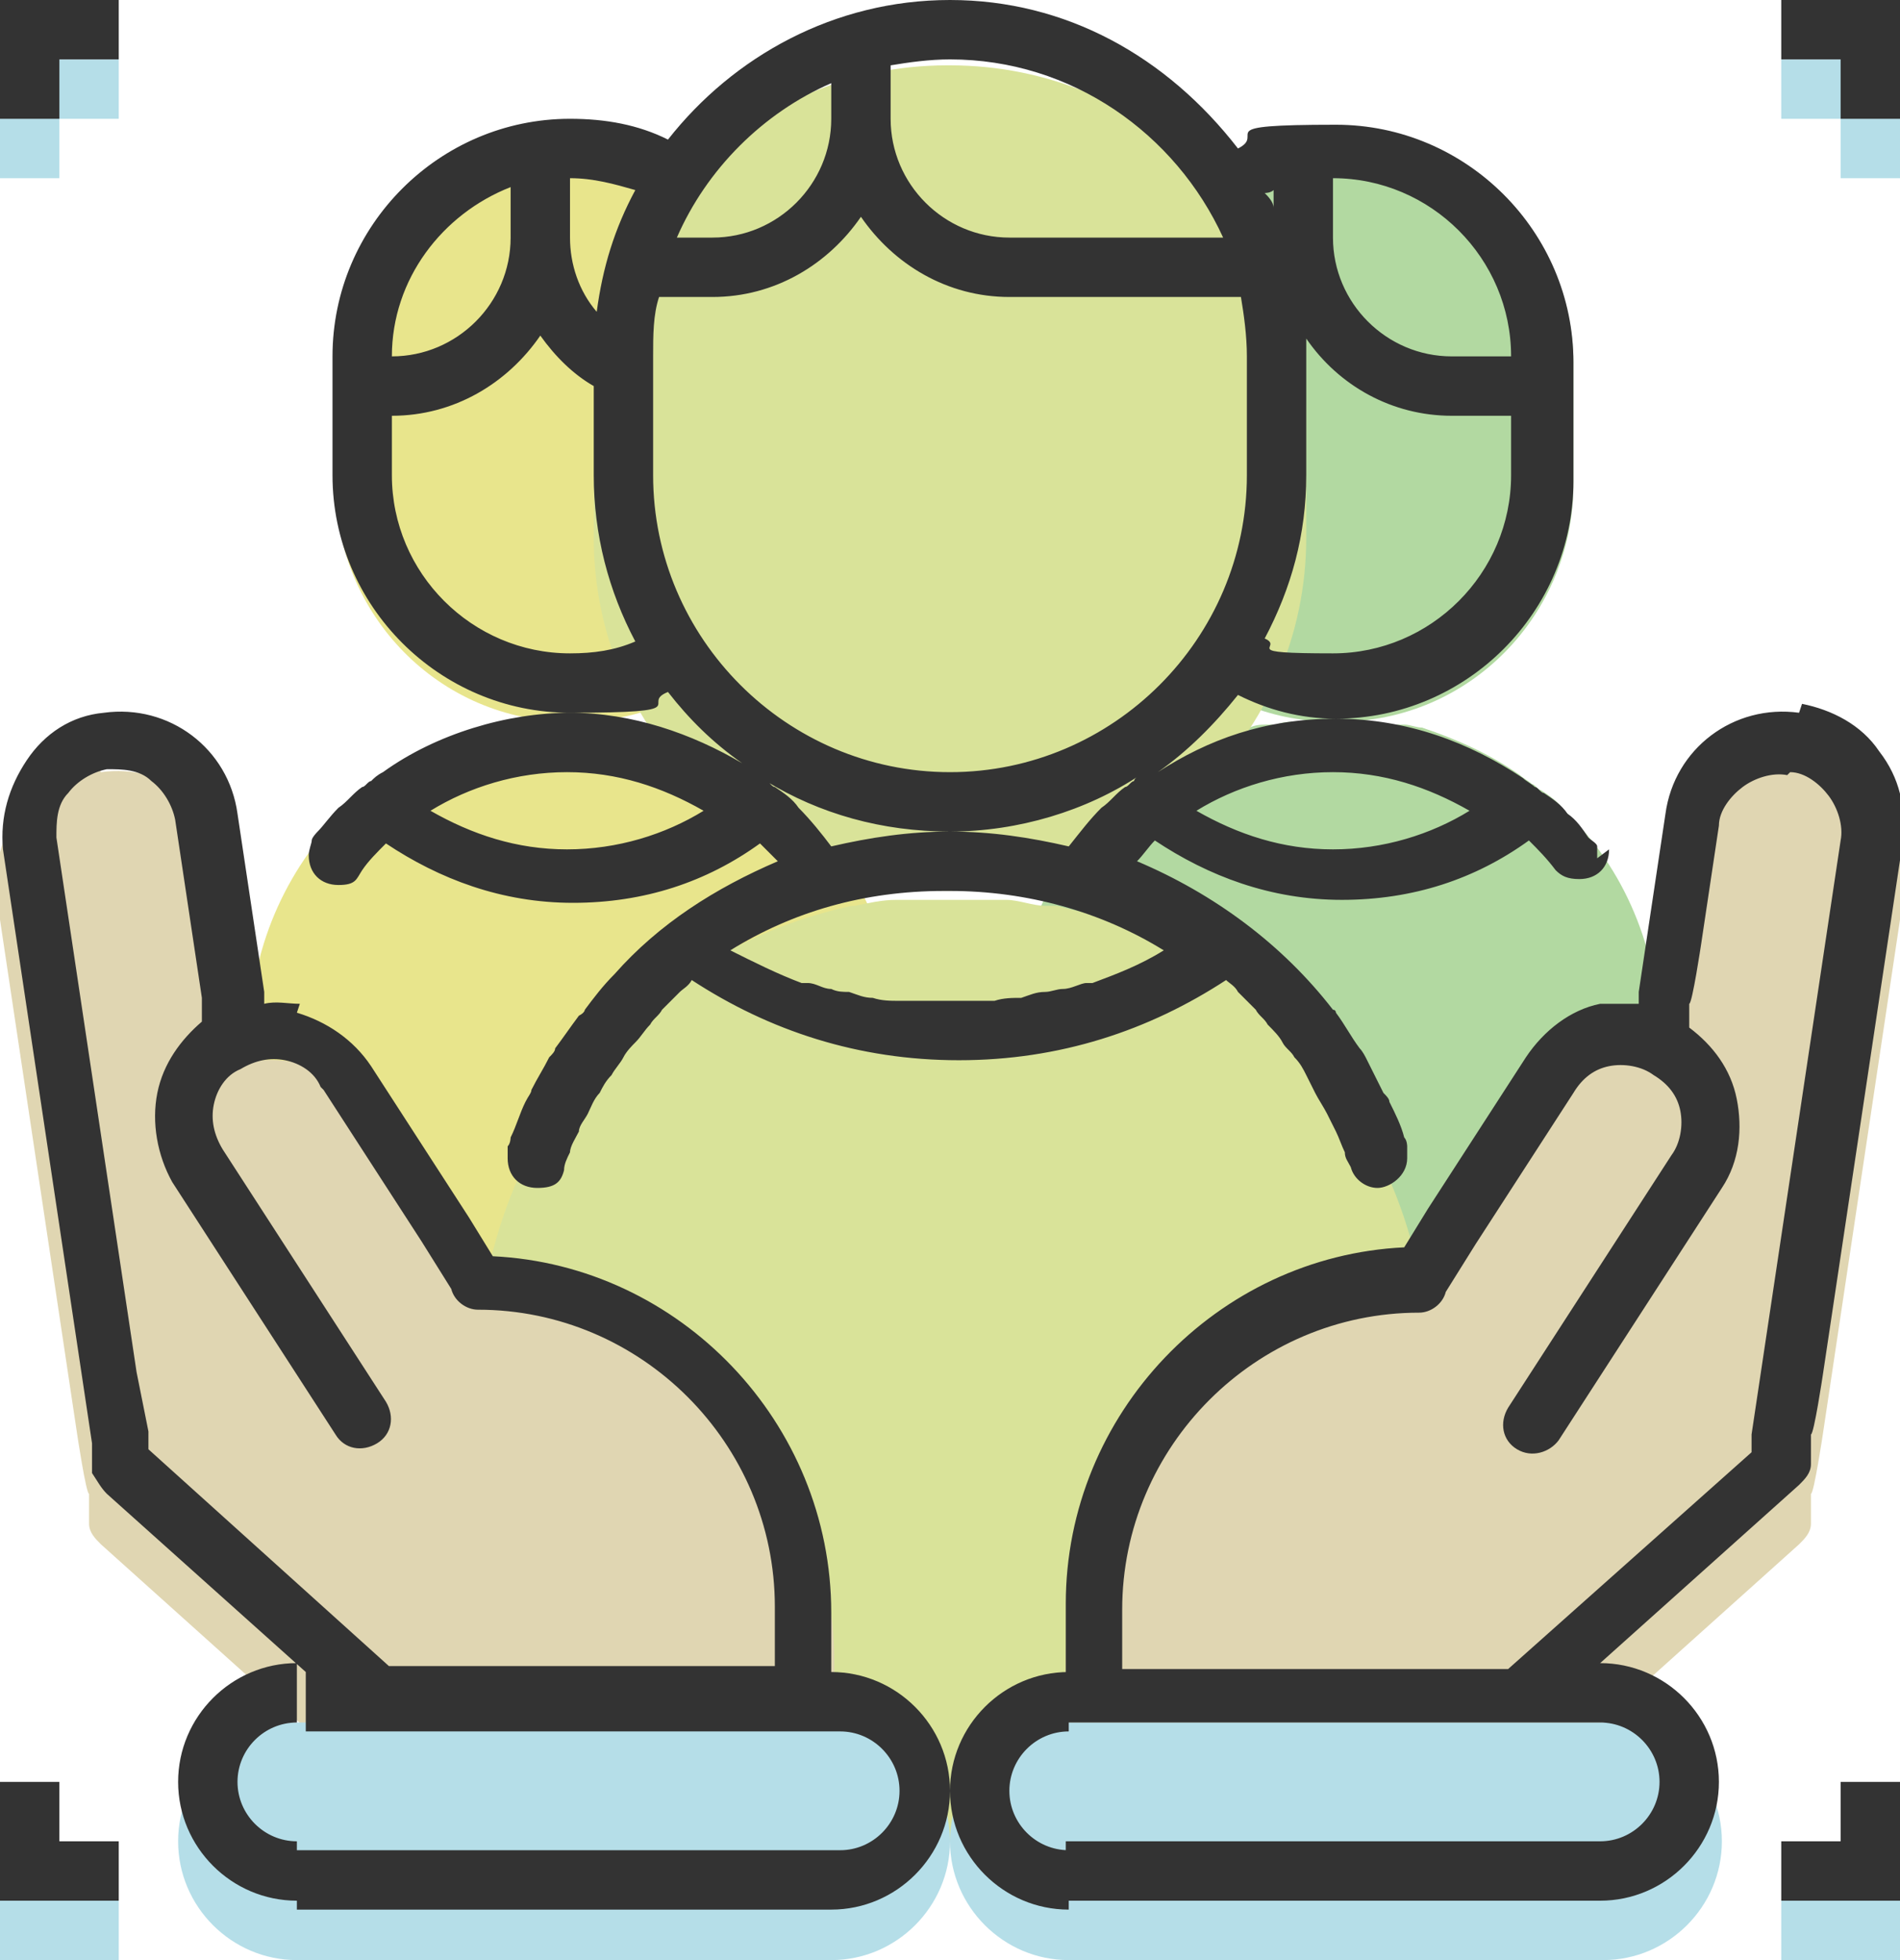 <?xml version="1.0" encoding="UTF-8"?>
<svg id="Layer_1" xmlns="http://www.w3.org/2000/svg" version="1.1" xmlns:xlink="http://www.w3.org/1999/xlink" viewBox="0 0 64 66">
  <!-- Generator: Adobe Illustrator 29.3.1, SVG Export Plug-In . SVG Version: 2.1.0 Build 151)  -->
  <defs>
    <style>
      .st0 {
        fill: #e0d6b2;
      }

      .st1 {
        fill: #b2d9a1;
      }

      .st2 {
        fill: #d9e399;
      }

      .st3 {
        fill: none;
      }

      .st4 {
        fill: #b5dee8;
      }

      .st5 {
        fill: #333;
      }

      .st6 {
        fill: #e8e58c;
      }

      .st7 {
        clip-path: url(#clippath);
      }
    </style>
    <clipPath id="clippath">
      <rect class="st3" x="0" width="64" height="66"/>
    </clipPath>
  </defs>
  <g class="st7">
    <path class="st1" d="M55.9,35.2c0,0,0-.2,0-.2h0c0-3-1.2-5.8-3.2-7.7,0,0,0,0,0,0-.2-.3-.5-.5-.8-.7-.1,0-.2-.2-.3-.2-.1-.1-.3-.2-.4-.3,0,0,0,0,0,0-1-.7-2.1-1.2-3.3-1.6-.2,0-.4-.1-.6-.1-.1,0-.2,0-.3,0-.3,0-.5,0-.8-.1,0,0,0,0-.1,0-.3,0-.7,0-1,0,4.4,0,7.9-3.6,7.9-8v-4c0,0,0-.2,0-.2-.1-4.3-3.6-7.8-8-7.8s-8,3.6-8,8h0v3.7h0v.3c0,4.4,3.5,8,7.9,8-.3,0-.7,0-1,0,0,0,0,0-.1,0-.3,0-.6,0-.8.1-.1,0-.2,0-.3,0-.2,0-.4,0-.6.1-1.2.3-2.3.9-3.3,1.6,0,0,0,0,0,0-.2.1-.3.2-.4.3-.1,0-.2.2-.3.2-.3.2-.5.5-.8.7h0c-2,2-3.2,4.7-3.2,7.7h0c0,0,0,.2,0,.2v11.2h22v-11.2Z"/>
    <path class="st6" d="M30.2,35.2c0,0,0-.2,0-.2h0c0-3-1.2-5.8-3.2-7.7,0,0,0,0,0,0-.2-.3-.5-.5-.8-.7-.1,0-.2-.2-.3-.2-.1-.1-.3-.2-.4-.3,0,0,0,0,0,0-1-.7-2.1-1.2-3.3-1.6-.2,0-.4-.1-.6-.1-.1,0-.2,0-.3,0-.3,0-.5,0-.8-.1,0,0,0,0-.1,0-.3,0-.7,0-1,0,4.4,0,7.9-3.6,7.9-8v-4c0,0,0-.2,0-.2-.1-4.3-3.6-7.8-8-7.8s-8,3.6-8,8h0v3.7h0v.3c0,4.4,3.5,8,7.9,8-.3,0-.7,0-1,0,0,0,0,0-.1,0-.3,0-.6,0-.8.1-.1,0-.2,0-.3,0-.2,0-.4,0-.6.1-1.2.3-2.3.9-3.3,1.6,0,0,0,0,0,0-.2.1-.3.2-.4.3-.1,0-.2.2-.3.2-.3.2-.5.5-.8.7h0c-2,2-3.2,4.7-3.2,7.7h0c0,0,0,.2,0,.2v11.2h22v-11.2Z"/>
    <path class="st2" d="M32,30c6.6,0,12-5.3,12-11.9s0,0,0,0,0,0,0,0v-4s0,0,0,0,0,0,0,0c0-6.6-5.4-11.9-12-11.9,0,0,0,0,0,0,0,0,0,0-.1,0-6.6,0-11.9,5.4-11.9,11.9s0,0,0,0,0,0,0,0h0v4h0s0,0,0,0,0,0,0,0c0,6.6,5.4,11.9,12,11.9M48,46h0c0,0,0-.1,0-.2,0-.5,0-1,0-1.5,0,0,0,0,0,0,0,0,0,0,0-.1,0,0,0,0,0,0-.6-5.4-4-10-8.6-12.4-.2,0-.3-.2-.5-.2-.3-.1-.6-.3-.9-.4-.3,0-.5-.2-.8-.3-.1,0-.3-.1-.4-.1-.4-.1-.8-.2-1.2-.3-.1,0-.2,0-.4,0-.4,0-.9-.2-1.3-.2,0,0-.2,0-.3,0-.5,0-1,0-1.5,0h0c-.6,0-1.1,0-1.7,0,0,0-.2,0-.2,0-.5,0-.9.1-1.4.2,0,0,0,0-.1,0-6.6,1.4-11.7,6.9-12.5,13.8,0,0,0,0,0,0,0,0,0,0,0,.1,0,0,0,0,0,0,0,.5,0,1,0,1.5,0,0,0,.1,0,.2h0s0,0,0,0v15.9h14.4c.5,0,1.1,0,1.6,0s1.1,0,1.6,0h14.4v-15.9Z"/>
    <path class="st0" d="M3.4,26c2.2-.3,4.2,1.2,4.5,3.4l.3,2,.3,2,.3,2v.3c1.5-.1,3,.5,3.8,1.8l1.1,1.7,1.1,1.7,1.1,1.7.8,1.3c6.3.3,11.4,5.5,11.4,12v4h-15.9l-8.8-7.9c-.2-.2-.4-.4-.4-.7v-1c-.1,0-.4-2-.4-2l-.3-2-.3-2-.3-2-.3-2-.3-2-.3-2-.3-2-.3-2-.3-2c-.3-2.2,1.2-4.2,3.4-4.5"/>
    <path class="st0" d="M60.6,26c-2.2-.3-4.2,1.2-4.5,3.4l-.3,2-.3,2-.3,2v.3c-1.5-.1-3,.5-3.8,1.8l-1.1,1.7-1.1,1.7-1.1,1.7-.8,1.3c-6.3.3-11.4,5.5-11.4,12v4h15.9l8.8-7.9c.2-.2.4-.4.4-.7v-1c.1,0,.4-2,.4-2l.3-2,.3-2,.3-2,.3-2,.3-2,.3-2,.3-2,.3-2,.3-2c.3-2.2-1.2-4.2-3.4-4.5"/>
    <path class="st4" d="M2,4h2v-2H0v4H2v-2ZM2,66h2v-2H2v-2H0v4H2ZM32,62c0-2.2-1.8-4-4-4H10c-2.2,0-4,1.8-4,4s1.8,4,4,4h18c2.2,0,4-1.8,4-4M58,62c0-2.2-1.8-4-4-4h-18c-2.2,0-4,1.8-4,4s1.8,4,4,4h18c2.2,0,4-1.8,4-4M62,6h2V2h-4v2h2v2ZM64,66v-4h-2v2h-2v2h4Z"/>
    <path class="st5" d="M6,60c0,2.2,1.8,4,4,4v-2c-1.1,0-2-.9-2-2s.9-2,2-2v-2c-2.2,0-4,1.8-4,4M2,60H0v4H4v-2H2v-2ZM2,2h2V0H0V4H2V2ZM10.9,36.7l1.1,1.7,1.1,1.7,1.1,1.7,1,1.6c.1.4.5.7.9.7s0,0,0,0h0c5.5,0,10,4.5,10,10h0v2h-13l-8.1-7.3v-.6c0,0-.4-2-.4-2l-.3-2-.3-2-.3-2-.3-2-.3-2-.3-2-.3-2-.3-2-.3-2c0-.5,0-1.1.4-1.5.3-.4.8-.7,1.3-.8.5,0,1.1,0,1.5.4.4.3.7.8.8,1.3h0l.3,2,.3,2,.3,2v.8c-.7.6-1.3,1.4-1.5,2.4-.2,1,0,2.1.5,3h0s1.1,1.7,1.1,1.7l1.1,1.7,1.1,1.7,1.1,1.7,1.1,1.7c.3.5.9.6,1.4.3.5-.3.6-.9.3-1.4l-1.1-1.7-1.1-1.7-1.1-1.7-1.1-1.7-1.1-1.7c-.3-.5-.4-1-.3-1.5.1-.5.4-1,.9-1.2.5-.3,1-.4,1.5-.3.5.1,1,.4,1.2.9ZM10.1,33.8c-.4,0-.8-.1-1.2,0v-.4c0,0-.3-2-.3-2l-.3-2-.3-2h0c-.3-2.2-2.3-3.7-4.5-3.4-1.1.1-2,.7-2.6,1.6-.6.9-.9,1.9-.8,3h0l.3,2,.3,2,.3,2,.3,2,.3,2,.3,2,.3,2,.3,2,.3,2,.3,2v1c.2.3.3.5.5.7h0s6.7,6,6.7,6h0v2h18c1.1,0,2,.9,2,2s-.9,2-2,2H10v2h18c2.2,0,4-1.8,4-4,0,2.2,1.8,4,4,4v-2c-1.1,0-2-.9-2-2s.9-2,2-2v-2c-2.2,0-4,1.8-4,4,0-2.2-1.8-4-4-4v-2h0c0-6.4-5.1-11.7-11.4-12l-.8-1.3-1.1-1.7-1.1-1.7-1.1-1.7c-.6-.9-1.5-1.5-2.5-1.8M49.5,27.3c-1.3.8-2.9,1.3-4.6,1.3s-3.2-.5-4.6-1.3c1.3-.8,2.9-1.3,4.6-1.3s3.2.5,4.6,1.3M32,26c-5.5,0-10-4.5-10-10v-4c0-.7,0-1.4.2-2h1.8v-2h-1.2c1-2.3,2.9-4.2,5.2-5.2v1.2h0c0,2.2-1.8,4-4,4v2c2.1,0,3.9-1.1,5-2.7,1.1,1.6,2.9,2.7,5,2.7v-2c-2.2,0-4-1.8-4-4h0s0,0,0,0v-1.8c.6-.1,1.3-.2,2-.2,4.1,0,7.6,2.5,9.2,6h-7.2v2h7.8c.1.6.2,1.3.2,2v4c0,5.5-4.5,10-10,10M42.6,21.5c.9-1.7,1.4-3.5,1.4-5.5v-4c0-.2,0-.4,0-.6,1.1,1.6,2.9,2.6,4.9,2.6h2v2c0,3.3-2.7,6-6,6s-1.6-.2-2.3-.5M50.9,12h-2c-2.2,0-4-1.8-4-4h0v-2c3.3,0,6,2.7,6,6M42.9,7c0-.2-.2-.4-.3-.5,0,0,.2,0,.3-.1v.6ZM21.4,6.4c-.7,1.3-1.1,2.6-1.3,4.1-.6-.7-.9-1.6-.9-2.5h0v-2c.8,0,1.5.2,2.2.4M20,13v3c0,2,.5,3.9,1.4,5.6-.7.3-1.4.4-2.2.4-3.3,0-6-2.7-6-6v-2c2.1,0,3.9-1.1,5-2.7.5.7,1.1,1.3,1.8,1.7M17.2,8c0,2.2-1.8,4-4,4,0-2.6,1.7-4.8,4-5.7v1.7ZM25.8,26.3c1.8,1.1,3.9,1.7,6.2,1.7s4.6-.7,6.4-1.9c0,0-.2.1-.2.2-.1,0-.2.2-.3.2-.3.2-.5.5-.8.7,0,0,0,0,0,0-.4.4-.7.8-1.1,1.3-1.3-.3-2.6-.5-4-.5s-2.7.2-4,.5c-.3-.4-.7-.9-1.1-1.3,0,0,0,0,0,0-.2-.3-.5-.5-.8-.7-.1,0-.2-.2-.3-.2,0,0,0,0,0,0M32,30c2.6,0,5.1.7,7.2,2-.8.5-1.6.8-2.4,1.1,0,0-.1,0-.2,0-.2,0-.5.2-.8.2-.2,0-.4.1-.6.1-.3,0-.5.1-.8.2-.3,0-.6,0-.9.1-.1,0-.3,0-.4,0-.4,0-.8,0-1.2,0s-.8,0-1.2,0c-.1,0-.3,0-.4,0-.3,0-.6,0-.9-.1-.3,0-.5-.1-.8-.2-.2,0-.4,0-.6-.1-.3,0-.5-.2-.8-.2,0,0-.1,0-.2,0-.8-.3-1.6-.7-2.4-1.1,2.1-1.3,4.5-2,7.2-2M23.7,27.3c-1.3.8-2.9,1.3-4.6,1.3s-3.2-.5-4.6-1.3c1.3-.8,2.9-1.3,4.6-1.3s3.2.5,4.6,1.3M53.8,28.9c0-.1,0-.3,0-.4h0s0,0,0,0c0-.1-.2-.2-.3-.3-.2-.3-.4-.6-.7-.8,0,0,0,0,0,0-.2-.3-.5-.5-.8-.7-.1,0-.2-.2-.3-.2-.1-.1-.3-.2-.4-.3,0,0,0,0,0,0-1.8-1.2-3.9-2-6.3-2s-4.3.7-6,1.8c1-.7,1.9-1.6,2.7-2.6,1,.5,2.1.8,3.3.8,4.4,0,8-3.6,8-8v-4c0-4.4-3.6-8-8-8s-2.3.3-3.3.8C39.3,1.9,35.9,0,32,0s-7.3,1.9-9.5,4.7c-1-.5-2.1-.7-3.3-.7-4.4,0-8,3.6-8,8v4c0,4.4,3.6,8,8,8s2.3-.3,3.3-.7c.7.9,1.5,1.7,2.5,2.4-1.7-1-3.7-1.7-5.8-1.7s-4.5.7-6.3,2c0,0,0,0,0,0-.2.1-.3.2-.4.3-.1,0-.2.2-.3.2-.3.2-.5.5-.8.7,0,0,0,0,0,0-.3.3-.5.6-.7.8,0,0-.2.2-.2.3,0,0,0,0,0,0h0c0,.1-.1.3-.1.5,0,.6.4,1,1,1s.6-.2.8-.5h0c.2-.3.5-.6.8-.9,1.8,1.2,3.9,2,6.3,2s4.5-.7,6.3-2c.2.2.4.4.6.6-2.1.9-4,2.1-5.5,3.8,0,0,0,0,0,0-.4.4-.7.8-1,1.2,0,0,0,.1-.2.2-.3.4-.5.7-.8,1.1,0,.1-.1.2-.2.3-.2.4-.4.7-.6,1.1,0,.1-.1.2-.2.4-.2.4-.3.8-.5,1.2,0,0,0,.2-.1.3h0c0,.1,0,.3,0,.4,0,.6.4,1,1,1s.8-.2.9-.6h0c0-.2.1-.4.2-.6,0-.2.2-.5.3-.7,0-.2.2-.4.3-.6.1-.2.2-.5.4-.7.1-.2.2-.4.4-.6.1-.2.3-.4.4-.6.1-.2.3-.4.4-.5.2-.2.3-.4.5-.6.1-.2.3-.3.4-.5.2-.2.4-.4.6-.6.1-.1.3-.2.4-.4,2.6,1.7,5.6,2.7,9,2.7s6.4-1,9-2.7c.1.1.3.2.4.4.2.2.4.4.6.6.1.2.3.3.4.5.2.2.4.4.5.6.1.2.3.3.4.5.2.2.3.4.4.6.1.2.2.4.3.6.1.2.3.5.4.7.1.2.2.4.3.6.1.2.2.5.3.7,0,.2.1.3.2.5h0c.1.4.5.7.9.7s1-.4,1-1,0-.3,0-.4c0,0,0-.2-.1-.3-.1-.4-.3-.8-.5-1.2,0-.1-.1-.2-.2-.3-.2-.4-.4-.8-.6-1.2,0,0-.1-.2-.2-.3-.3-.4-.5-.8-.8-1.2,0,0,0-.1-.1-.1-1.7-2.2-4-3.9-6.6-5,.2-.2.4-.5.6-.7,1.8,1.2,3.9,2,6.3,2s4.5-.7,6.3-2c.3.3.6.6.9,1h0c.2.2.4.3.8.3.6,0,1-.4,1-1M60.3,26c.5,0,1,.4,1.3.8.3.4.5,1,.4,1.5h0l-.3,2-.3,2-.3,2-.3,2-.3,2-.3,2-.3,2-.3,2-.3,2-.3,2v.6c0,0-8.2,7.3-8.2,7.3h-13v-2h0c0-5.5,4.5-10,10-10h0s0,0,0,0c.4,0,.8-.3.9-.7l1-1.6,1.1-1.7,1.1-1.7,1.1-1.7h0c.3-.5.7-.8,1.2-.9.5-.1,1.1,0,1.5.3.5.3.8.7.9,1.2.1.5,0,1.1-.3,1.5h0l-1.1,1.7-1.1,1.7-1.1,1.7-1.1,1.7-1.1,1.7c-.3.5-.2,1.1.3,1.4.5.3,1.1.1,1.4-.3l1.1-1.7,1.1-1.7,1.1-1.7,1.1-1.7,1.1-1.7h0c.6-.9.7-2,.5-3-.2-1-.8-1.8-1.6-2.4v-.8c.1,0,.4-2,.4-2l.3-2,.3-2c0-.5.4-1,.8-1.3.4-.3,1-.5,1.5-.4M60.6,24c-2.2-.3-4.2,1.2-4.5,3.4h0l-.3,2-.3,2-.3,2v.4c-.5,0-.9,0-1.3,0-1,.2-1.9.9-2.5,1.8l-1.1,1.7-1.1,1.7-1.1,1.7-.8,1.3c-6.3.3-11.4,5.6-11.4,12h0v4h18c1.1,0,2,.9,2,2s-.9,2-2,2h-18v2h18c2.2,0,4-1.8,4-4s-1.8-4-4-4h0l6.7-6h0c.2-.2.4-.4.4-.7v-1c.1,0,.4-2,.4-2l.3-2,.3-2,.3-2,.3-2,.3-2,.3-2,.3-2,.3-2,.3-2h0c.1-1.1-.1-2.1-.8-3-.6-.9-1.6-1.4-2.6-1.6M62,4h2V0h-4V2h2v2ZM64,64v-4h-2v2h-2v2h4Z"/>
  </g>
</svg>